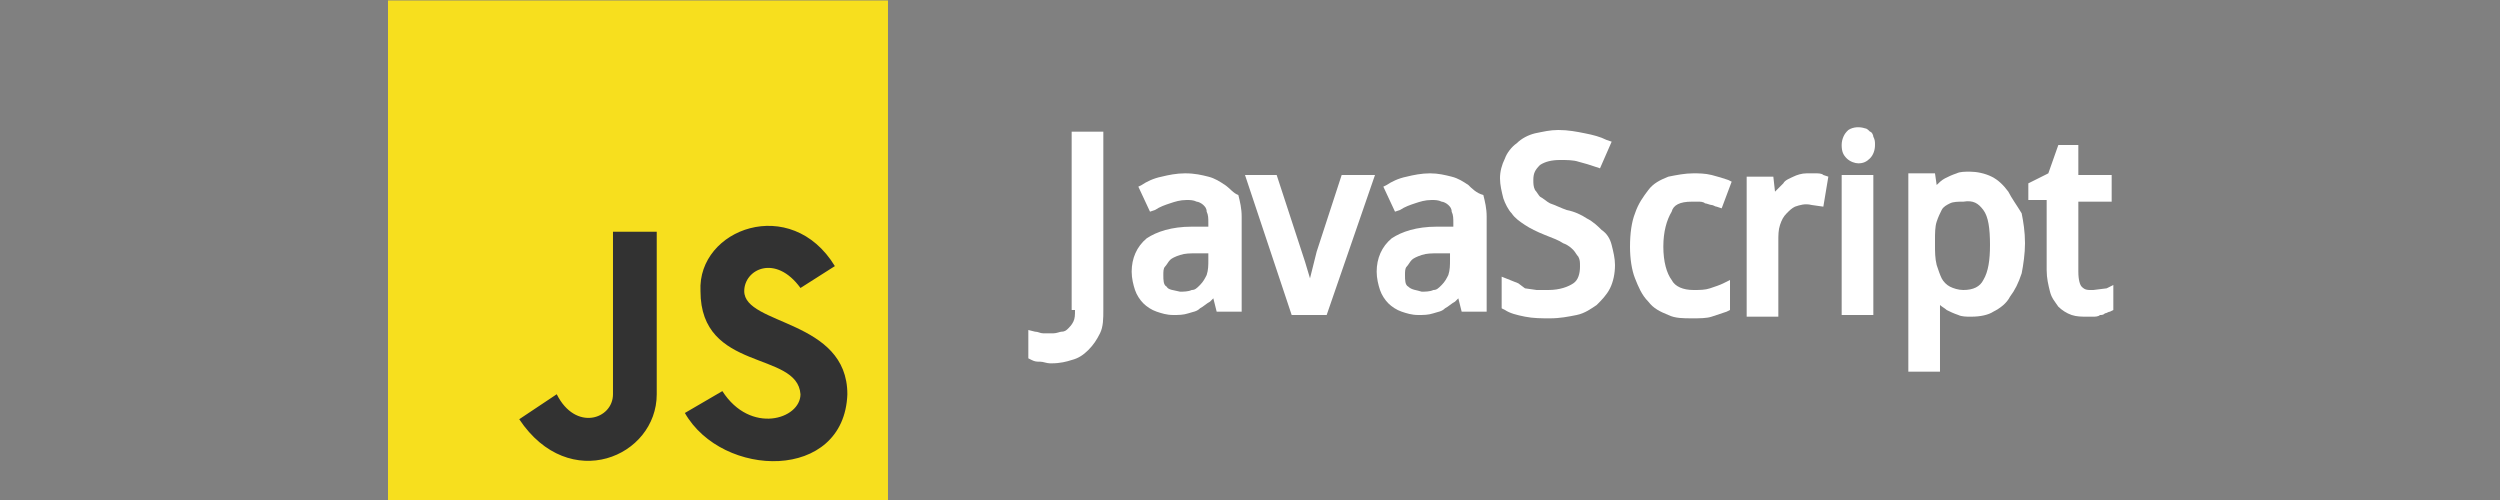 <?xml version="1.0" encoding="utf-8"?>
<!-- Generator: Adobe Illustrator 25.4.1, SVG Export Plug-In . SVG Version: 6.00 Build 0)  -->
<svg version="1.1" id="Capa_1" xmlns="http://www.w3.org/2000/svg" xmlns:xlink="http://www.w3.org/1999/xlink" x="0px" y="0px"
	 viewBox="0 0 150 30" style="enable-background:new 0 0 150 30;" xml:space="preserve">
<rect x="0" y="0" width="150" height="30" fill="#808080" stroke="none"/>
<style type="text/css">
	.st0{fill-rule:evenodd;clip-rule:evenodd;fill:#F7DF1E;}
	.st1{fill-rule:evenodd;clip-rule:evenodd;fill:#323232;}
	.st2{fill:#FFFFFF;}
</style>
<symbol  id="A" viewBox="-40 -40 80 80">
	<g>
		<path class="st0" d="M-40-40h80v80h-80V-40z"/>
		<path class="st1" d="M-4,23V-3h7v26c0,10-14,16-22,4l6-4C-10,29-4,27-4,23z M26,6c-4-5.5-9-3-9,0.5C17,12,33.5,11,33.5,23
			c-0.5,14-20,13.5-26,3l6-3.5C18,29.5,26,27,26,23c-0.5-7-16-3.5-16-16.5C9.5-3.5,24.5-9,31.5,2.5L26,6"/>
	</g>
</symbol>
<g>
	<path class="st2" d="M88.1,11.1c-0.3-0.2-0.6-0.4-1-0.5c-0.4-0.1-0.8-0.2-1.3-0.2c-0.5,0-1,0.1-1.4,0.2c-0.5,0.1-0.9,0.3-1.2,0.5
		l-0.2,0.1l0.7,1.5l0.3-0.1c0.3-0.2,0.6-0.3,0.9-0.4c0.3-0.1,0.6-0.2,1-0.2c0.2,0,0.4,0,0.6,0.1c0.1,0,0.3,0.1,0.4,0.2
		c0.1,0.1,0.2,0.2,0.2,0.4c0.1,0.2,0.1,0.4,0.1,0.7v0.2l-1,0c-1.2,0-2.1,0.3-2.7,0.7c-0.6,0.5-0.9,1.2-0.9,2c0,0.4,0.1,0.8,0.2,1.1
		c0.1,0.3,0.3,0.6,0.5,0.8c0.2,0.2,0.5,0.4,0.8,0.5c0.3,0.1,0.6,0.2,1,0.2c0.3,0,0.6,0,0.9-0.1c0.3-0.1,0.5-0.1,0.7-0.3
		c0.2-0.1,0.4-0.3,0.6-0.4c0.1-0.1,0.1-0.1,0.2-0.2l0.2,0.8h1.5v-5.7c0-0.5-0.1-0.9-0.2-1.3C88.6,11.6,88.3,11.3,88.1,11.1z
		 M84.5,17.2c-0.2-0.1-0.2-0.4-0.2-0.7c0-0.2,0-0.4,0.1-0.5c0.1-0.1,0.2-0.3,0.3-0.4c0.1-0.1,0.3-0.2,0.6-0.3c0.3-0.1,0.6-0.1,1-0.1
		l0.7,0v0.4c0,0.3,0,0.6-0.1,0.9c-0.1,0.2-0.2,0.4-0.4,0.6c-0.2,0.2-0.3,0.3-0.5,0.3c-0.2,0.1-0.5,0.1-0.7,0.1v0.3c0,0,0,0,0,0l0,0
		c0,0,0,0,0,0v-0.3C85,17.4,84.7,17.4,84.5,17.2z"/>
	<path class="st2" d="M73.5,11.1c-0.3-0.2-0.6-0.4-1-0.5c-0.4-0.1-0.8-0.2-1.4-0.2c-0.5,0-1,0.1-1.4,0.2c-0.5,0.1-0.9,0.3-1.2,0.5
		l-0.2,0.1l0.7,1.5l0.3-0.1c0.3-0.2,0.6-0.3,0.9-0.4c0.3-0.1,0.6-0.2,1-0.2c0.2,0,0.4,0,0.6,0.1c0.1,0,0.3,0.1,0.4,0.2
		c0.1,0.1,0.2,0.2,0.2,0.4c0.1,0.2,0.1,0.4,0.1,0.7v0.2l-1,0c-1.2,0-2.1,0.3-2.7,0.7c-0.6,0.5-0.9,1.2-0.9,2c0,0.4,0.1,0.8,0.2,1.1
		c0.1,0.3,0.3,0.6,0.5,0.8c0.2,0.2,0.5,0.4,0.8,0.5c0.3,0.1,0.6,0.2,1,0.2c0.3,0,0.6,0,0.9-0.1c0.3-0.1,0.5-0.1,0.7-0.3
		c0.2-0.1,0.4-0.3,0.6-0.4c0.1-0.1,0.1-0.1,0.2-0.2l0.2,0.8h1.5v-5.7c0-0.5-0.1-0.9-0.2-1.3C74,11.6,73.8,11.3,73.5,11.1z M70,17.2
		c-0.2-0.1-0.2-0.4-0.2-0.7c0-0.2,0-0.4,0.1-0.5c0.1-0.1,0.2-0.3,0.3-0.4c0.1-0.1,0.3-0.2,0.6-0.3c0.3-0.1,0.6-0.1,1-0.1l0.7,0v0.4
		c0,0.3,0,0.6-0.1,0.9c-0.1,0.2-0.2,0.4-0.4,0.6c-0.2,0.2-0.3,0.3-0.5,0.3c-0.2,0.1-0.5,0.1-0.7,0.1v0.3l0,0v-0.3
		C70.4,17.4,70.1,17.4,70,17.2z"/>
	<polygon class="st2" points="80.5,10.5 79,15.1 78.6,16.7 78.3,15.7 76.6,10.5 74.7,10.5 77.5,18.9 79.6,18.9 82.5,10.5 	"/>
	<path class="st2" d="M64.5,18.6c0,0.3,0,0.5-0.1,0.7c-0.1,0.2-0.2,0.3-0.3,0.4c-0.1,0.1-0.2,0.2-0.4,0.2c-0.1,0-0.3,0.1-0.5,0.1
		c-0.2,0-0.4,0-0.6,0c-0.2,0-0.3-0.1-0.5-0.1l-0.4-0.1v1.7l0.2,0.1c0.2,0.1,0.3,0.1,0.5,0.1c0.2,0,0.4,0.1,0.6,0.1v0
		c0,0,0.1,0,0.1,0c0.5,0,0.9-0.1,1.2-0.2c0.4-0.1,0.7-0.3,1-0.6c0.3-0.3,0.5-0.6,0.7-1c0.2-0.4,0.2-0.9,0.2-1.4V7.9h-1.9V18.6z"/>
	<path class="st2" d="M108.9,10.4l-0.5,0v0c-0.3,0-0.6,0.1-0.8,0.2c-0.2,0.1-0.5,0.2-0.6,0.4c-0.2,0.2-0.3,0.3-0.5,0.5l-0.1-0.9
		h-1.6v8.4h1.9v-4.5c0-0.4,0-0.7,0.1-1c0.1-0.3,0.2-0.5,0.4-0.7c0.2-0.2,0.3-0.3,0.5-0.4c0.3-0.1,0.6-0.2,1-0.1l0.7,0.1l0.3-1.8
		l-0.3-0.1C109.3,10.4,109.1,10.4,108.9,10.4z"/>
	<path class="st2" d="M101.5,12.1c0.1,0,0.2,0,0.4,0c0.1,0,0.3,0,0.4,0.1c0.1,0,0.3,0.1,0.4,0.1c0.1,0,0.2,0.1,0.3,0.1l0.3,0.1
		l0.6-1.6l-0.2-0.1c-0.3-0.1-0.6-0.2-1-0.3c-0.4-0.1-0.8-0.1-1.1-0.1c-0.5,0-1,0.1-1.5,0.2c-0.5,0.2-0.9,0.4-1.2,0.8
		c-0.3,0.4-0.6,0.8-0.8,1.4c-0.2,0.5-0.3,1.2-0.3,2c0,0.7,0.1,1.4,0.3,1.9c0.2,0.5,0.4,1,0.8,1.4c0.3,0.4,0.7,0.6,1.2,0.8
		c0.4,0.2,0.9,0.2,1.4,0.2v0c0.5,0,0.9,0,1.2-0.1c0.3-0.1,0.6-0.2,0.9-0.3l0.2-0.1v-1.8l-0.4,0.2c-0.2,0.1-0.5,0.2-0.8,0.3
		c-0.3,0.1-0.6,0.1-1,0.1c-0.6,0-1.1-0.2-1.3-0.6c-0.3-0.4-0.5-1.1-0.5-2c0-0.9,0.2-1.6,0.5-2.1C100.4,12.3,100.8,12.1,101.5,12.1z"
		/>
	<path class="st2" d="M96.1,13.8c-0.2-0.2-0.5-0.5-0.9-0.7c-0.3-0.2-0.7-0.4-1.2-0.5c-0.3-0.1-0.7-0.3-1-0.4
		c-0.2-0.1-0.4-0.3-0.6-0.4c-0.1-0.1-0.2-0.3-0.3-0.4c-0.1-0.2-0.1-0.4-0.1-0.6c0-0.4,0.1-0.6,0.4-0.9c0.3-0.2,0.7-0.3,1.2-0.3
		c0.4,0,0.8,0,1.1,0.1c0.4,0.1,0.7,0.2,1,0.3l0.3,0.1l0.7-1.6l-0.3-0.1c-0.4-0.2-0.8-0.3-1.3-0.4c-0.5-0.1-1-0.2-1.6-0.2
		c-0.5,0-0.9,0.1-1.4,0.2c-0.4,0.1-0.8,0.3-1.1,0.6c-0.3,0.2-0.6,0.6-0.7,0.9c-0.2,0.4-0.3,0.8-0.3,1.2c0,0.4,0.1,0.8,0.2,1.2
		c0.1,0.3,0.3,0.7,0.5,0.9c0.2,0.3,0.5,0.5,0.8,0.7c0.3,0.2,0.7,0.4,1.2,0.6c0.5,0.2,0.8,0.3,1.1,0.5c0.3,0.1,0.5,0.3,0.6,0.4
		c0.1,0.1,0.2,0.3,0.3,0.4c0.1,0.2,0.1,0.3,0.1,0.6c0,0.4-0.1,0.8-0.4,1c-0.3,0.2-0.8,0.4-1.5,0.4c-0.2,0-0.5,0-0.7,0l-0.7-0.1
		L91.1,17l-1-0.4v1.9l0.2,0.1c0.3,0.2,0.7,0.3,1.2,0.4c0.5,0.1,1,0.1,1.5,0.1c0.6,0,1.1-0.1,1.6-0.2c0.5-0.1,0.9-0.4,1.2-0.6
		c0.3-0.3,0.6-0.6,0.8-1c0.2-0.4,0.3-0.9,0.3-1.4h0c0-0.4-0.1-0.8-0.2-1.2C96.6,14.3,96.4,14,96.1,13.8z"/>
	<path class="st2" d="M112.2,7.9c-0.1-0.1-0.2-0.2-0.3-0.2c-0.3-0.1-0.7-0.1-1,0.1l-0.1,0.1c-0.1,0.1-0.3,0.4-0.3,0.8
		c0,0.4,0.1,0.6,0.3,0.8c0.2,0.2,0.5,0.3,0.7,0.3c0.3,0,0.5-0.1,0.7-0.3c0.2-0.2,0.3-0.5,0.3-0.8c0-0.2,0-0.3-0.1-0.5
		C112.4,8.1,112.3,7.9,112.2,7.9z"/>
	<rect x="110.5" y="10.5" class="st2" width="1.9" height="8.4"/>
	<path class="st2" d="M126.4,17.3l-0.8,0.1c-0.1,0-0.2,0-0.2,0v0.3c0,0,0,0,0,0l0,0c0,0,0,0,0,0v-0.3c-0.3,0-0.4-0.1-0.5-0.2
		c-0.1-0.1-0.2-0.4-0.2-0.9v-4.2h2v-1.6h-2V8.7h-1.2l-0.6,1.7l-1.2,0.6v1h1.1v4.2c0,0.5,0.1,0.9,0.2,1.3c0.1,0.4,0.3,0.6,0.5,0.9
		c0.2,0.2,0.5,0.4,0.8,0.5c0.3,0.1,0.6,0.1,0.9,0.1c0.1,0,0.3,0,0.4,0c0.1,0,0.3,0,0.4-0.1c0.1,0,0.2,0,0.3-0.1
		c0.1,0,0.2-0.1,0.3-0.1l0.2-0.1v-1.5L126.4,17.3z"/>
	<path class="st2" d="M120.5,11.5c-0.3-0.4-0.6-0.7-1-0.9c-0.4-0.2-0.9-0.3-1.3-0.3c-0.3,0-0.6,0-0.8,0.1c-0.3,0.1-0.5,0.2-0.7,0.3
		c-0.2,0.1-0.4,0.3-0.5,0.4c0,0,0,0,0,0l-0.1-0.7h-1.6v11.9h1.9l0-3.6l0-0.4c0.1,0.1,0.3,0.2,0.4,0.3c0.2,0.1,0.4,0.2,0.7,0.3
		c0.2,0.1,0.5,0.1,0.7,0.1v0c0,0,0.1,0,0.1,0v0c0.5,0,1-0.1,1.3-0.3c0.4-0.2,0.8-0.5,1-0.9c0.3-0.4,0.5-0.8,0.7-1.4
		c0.1-0.5,0.2-1.2,0.2-1.8c0-0.7-0.1-1.3-0.2-1.8C121,12.3,120.7,11.9,120.5,11.5z M119,12.6c0.3,0.4,0.4,1.1,0.4,2.1
		c0,0.9-0.1,1.6-0.4,2.1c-0.2,0.4-0.6,0.6-1.2,0.6c-0.3,0-0.6-0.1-0.8-0.2c-0.2-0.1-0.4-0.3-0.5-0.5c-0.1-0.2-0.2-0.5-0.3-0.8
		c-0.1-0.4-0.1-0.8-0.1-1.2v-0.3c0-0.4,0-0.8,0.1-1.1c0.1-0.3,0.2-0.5,0.3-0.7c0.1-0.2,0.3-0.3,0.5-0.4c0.2-0.1,0.5-0.1,0.8-0.1v0
		C118.4,12,118.7,12.2,119,12.6z"/>
	
		<use xlink:href="#A"  width="80" height="80" x="-40" y="-40" transform="matrix(0.375 0 0 0.375 38.279 15.029)" style="overflow:visible;"/>
</g>
</svg>
